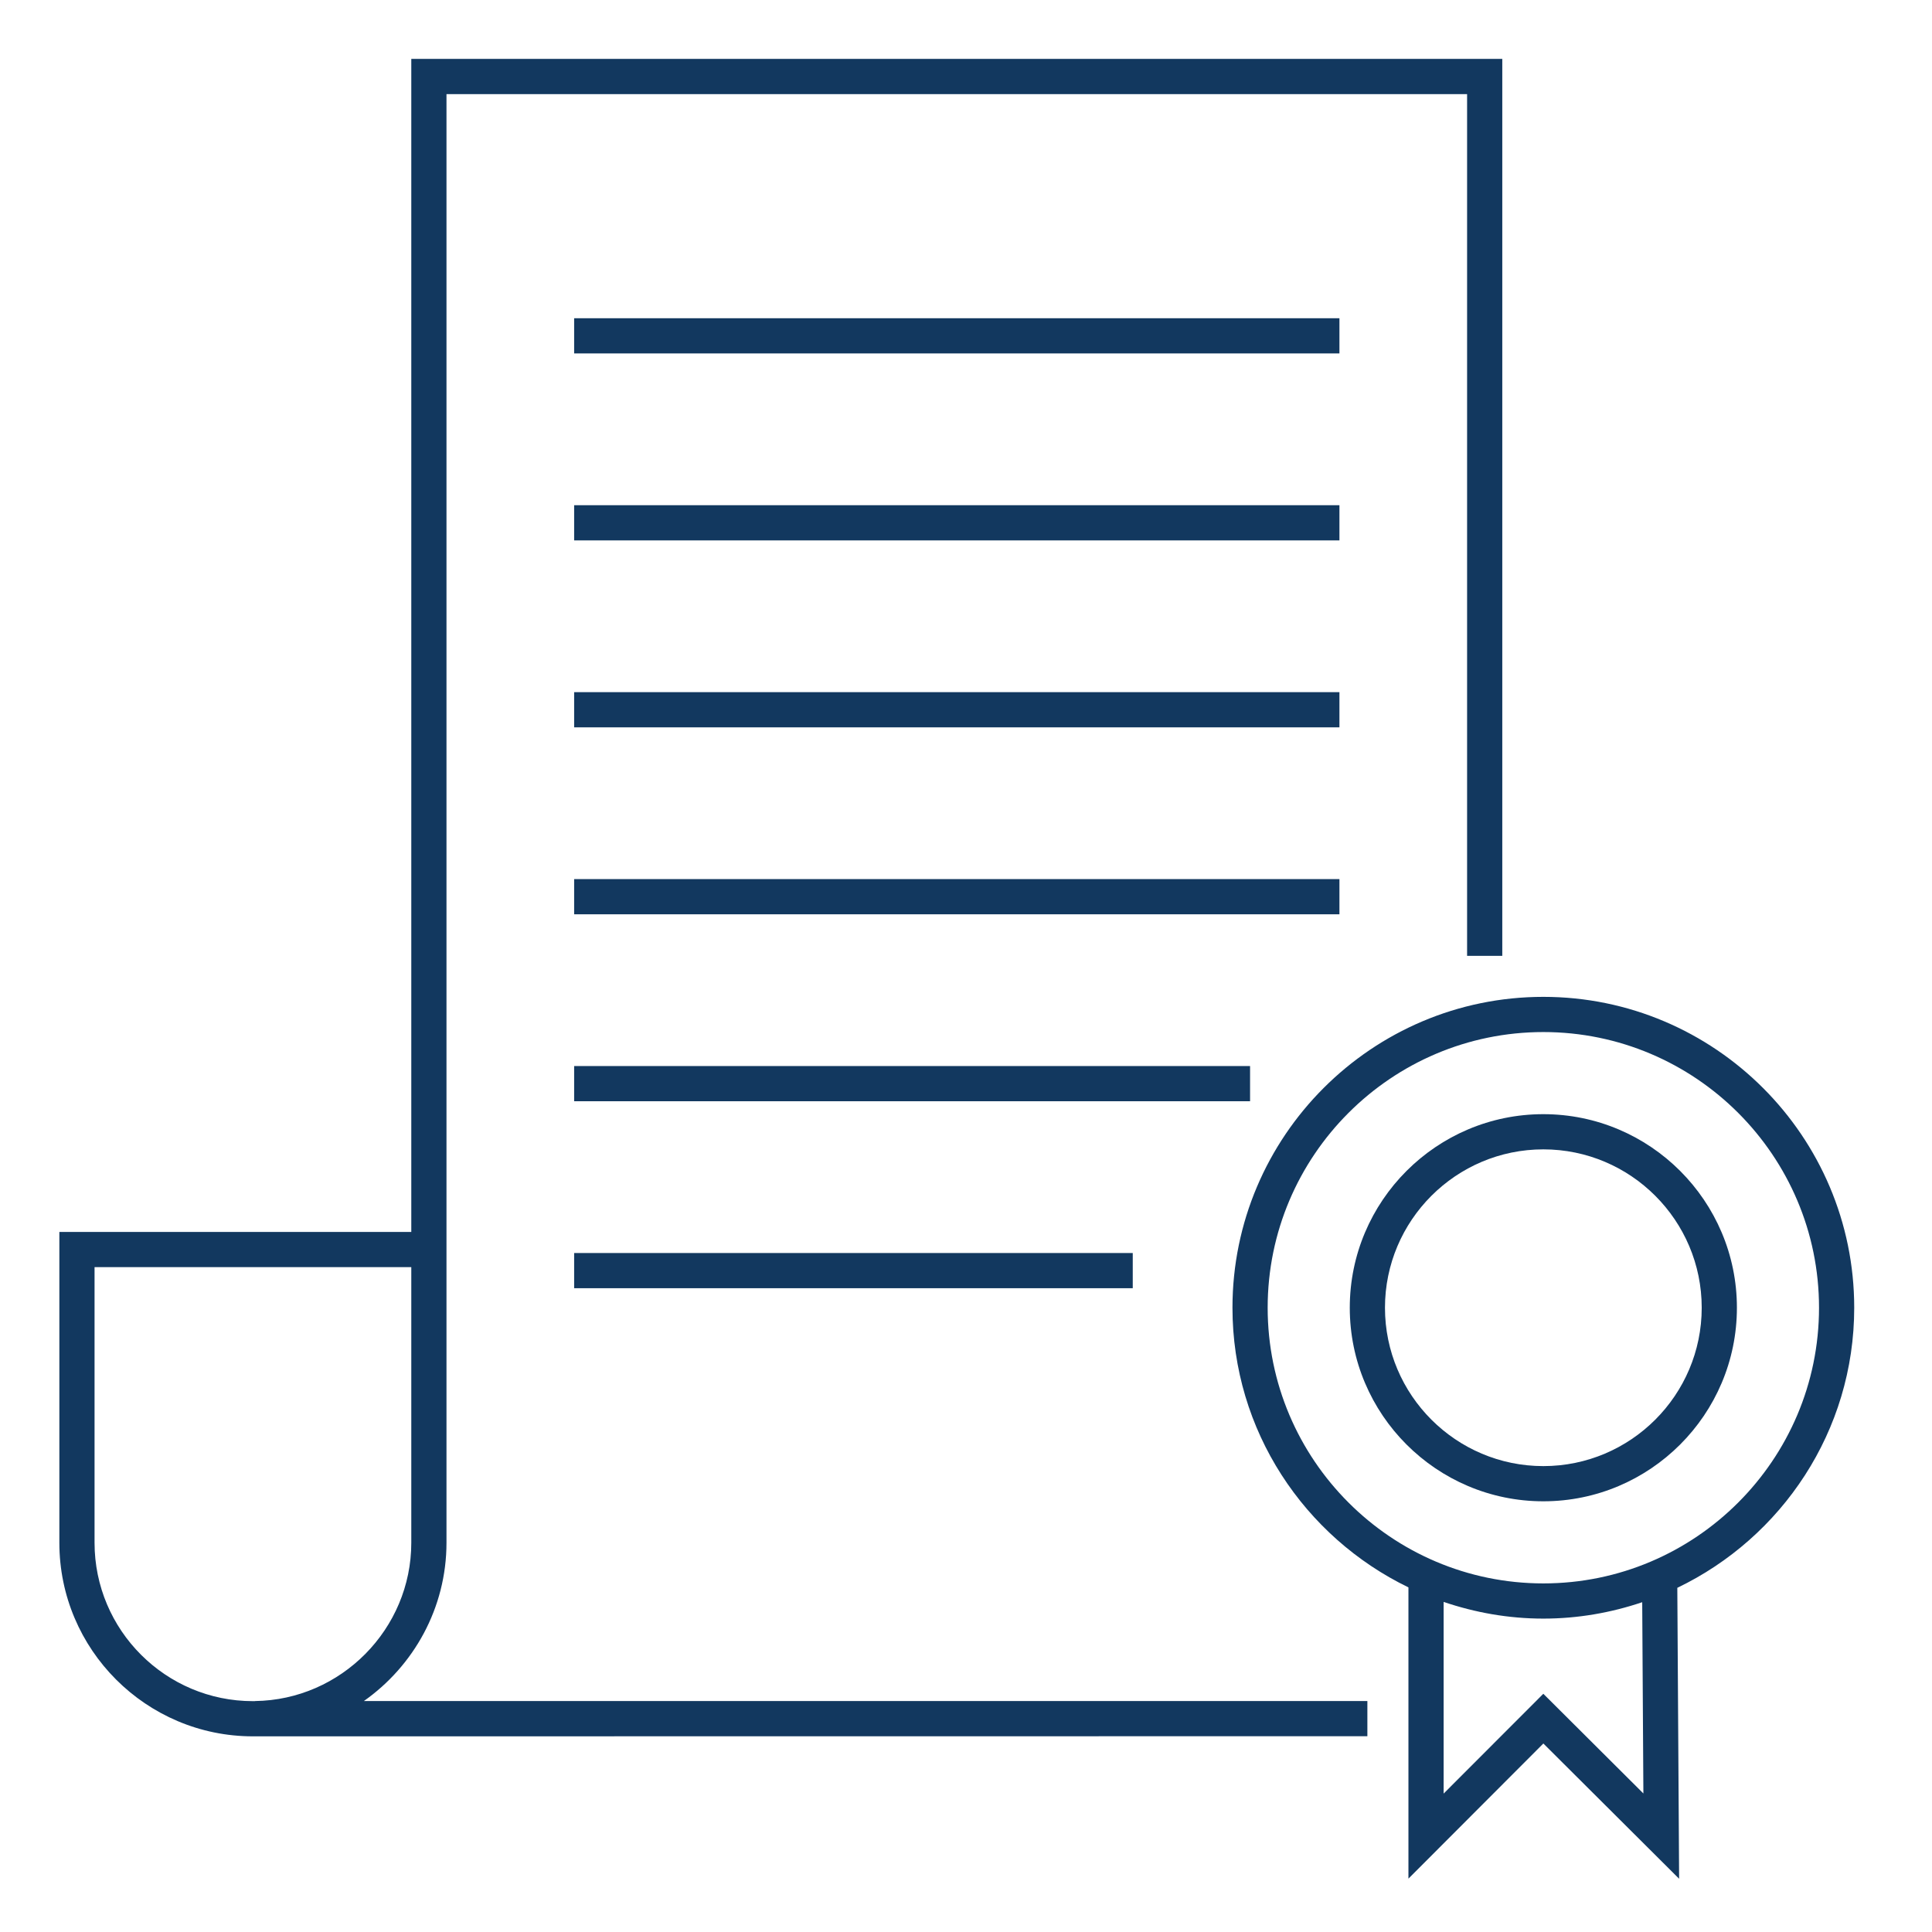 <?xml version="1.0" encoding="utf-8"?>
<svg xmlns="http://www.w3.org/2000/svg" viewBox="0 0 500 500">
  <g id="Icons_Flächen" transform="matrix(6.072, 0, 0, 6.072, 72.715, 232.576)" style="transform-origin: 174.901px 18.154px;">
    <rect class="cls-9" x="158.592" y="-9.575" width="32.618" height="1.5" style="stroke-width: 1; fill: rgb(18, 56, 95);"/>
    <rect class="cls-1" x="158.592" y="-1.606" width="32.618" height="1.5" style="stroke-width: 1; fill: rgb(18, 56, 95);"/>
    <rect class="cls-2" x="158.592" y="6.362" width="32.618" height="1.5" style="stroke-width: 1; fill: rgb(18, 56, 95);"/>
    <rect class="cls-7" x="158.592" y="14.33" width="32.618" height="1.5" style="stroke-width: 1; fill: rgb(18, 56, 95);"/>
    <rect class="cls-5" x="158.592" y="22.298" width="28.809" height="1.5" style="stroke-width: 1; fill: rgb(18, 56, 95);"/>
    <rect class="cls-6" x="158.592" y="30.267" width="23.809" height="1.5" style="stroke-width: 1; fill: rgb(18, 56, 95);"/>
    <path class="cls-3" d="M 213.151 32.599 C 213.151 25.293 207.207 19.349 199.901 19.349 C 192.595 19.349 186.651 25.293 186.651 32.599 C 186.651 37.843 189.721 42.371 194.151 44.518 L 194.151 56.932 L 199.902 51.172 L 205.688 56.937 L 205.611 44.537 C 210.063 42.399 213.151 37.858 213.151 32.599 L 213.151 32.599 Z M 204.165 53.302 L 199.9 49.053 L 195.651 53.307 L 195.651 45.137 C 196.987 45.591 198.413 45.849 199.901 45.849 C 201.375 45.849 202.789 45.597 204.115 45.15 L 204.165 53.302 Z M 199.901 44.349 C 193.423 44.349 188.151 39.077 188.151 32.599 C 188.151 26.12 193.423 20.849 199.901 20.849 C 206.38 20.849 211.651 26.12 211.651 32.599 C 211.651 39.077 206.38 44.349 199.901 44.349 Z" style="stroke-width: 1; fill: rgb(18, 56, 95);"/>
    <path class="cls-4" d="M 149.629 49.363 C 151.755 47.866 153.151 45.392 153.151 42.617 L 153.151 -19.128 L 196.651 -19.128 L 196.651 17.601 L 198.151 17.601 L 198.151 -20.628 L 151.651 -20.628 L 151.651 29.369 L 136.651 29.369 L 136.651 42.617 C 136.651 47.166 140.352 50.867 144.901 50.867 L 182.401 50.863 L 192.401 50.863 L 192.401 49.363 L 149.629 49.363 Z M 138.151 42.617 L 138.151 30.869 L 151.651 30.869 L 151.651 42.617 C 151.651 46.289 148.662 49.316 144.988 49.363 L 144.988 49.367 L 144.901 49.367 C 141.179 49.367 138.151 46.339 138.151 42.617 Z" style="stroke-width: 1; fill: rgb(18, 56, 95);"/>
    <path class="cls-8" d="M 199.901 24.349 C 195.352 24.349 191.651 28.05 191.651 32.599 C 191.651 37.148 195.352 40.849 199.901 40.849 C 204.45 40.849 208.151 37.148 208.151 32.599 C 208.151 28.05 204.45 24.349 199.901 24.349 Z M 199.901 39.349 C 196.179 39.349 193.151 36.321 193.151 32.599 C 193.151 28.877 196.179 25.849 199.901 25.849 C 203.623 25.849 206.651 28.877 206.651 32.599 C 206.651 36.321 203.623 39.349 199.901 39.349 Z" style="stroke-width: 1; fill: rgb(18, 56, 95);"/>
  </g>
</svg>